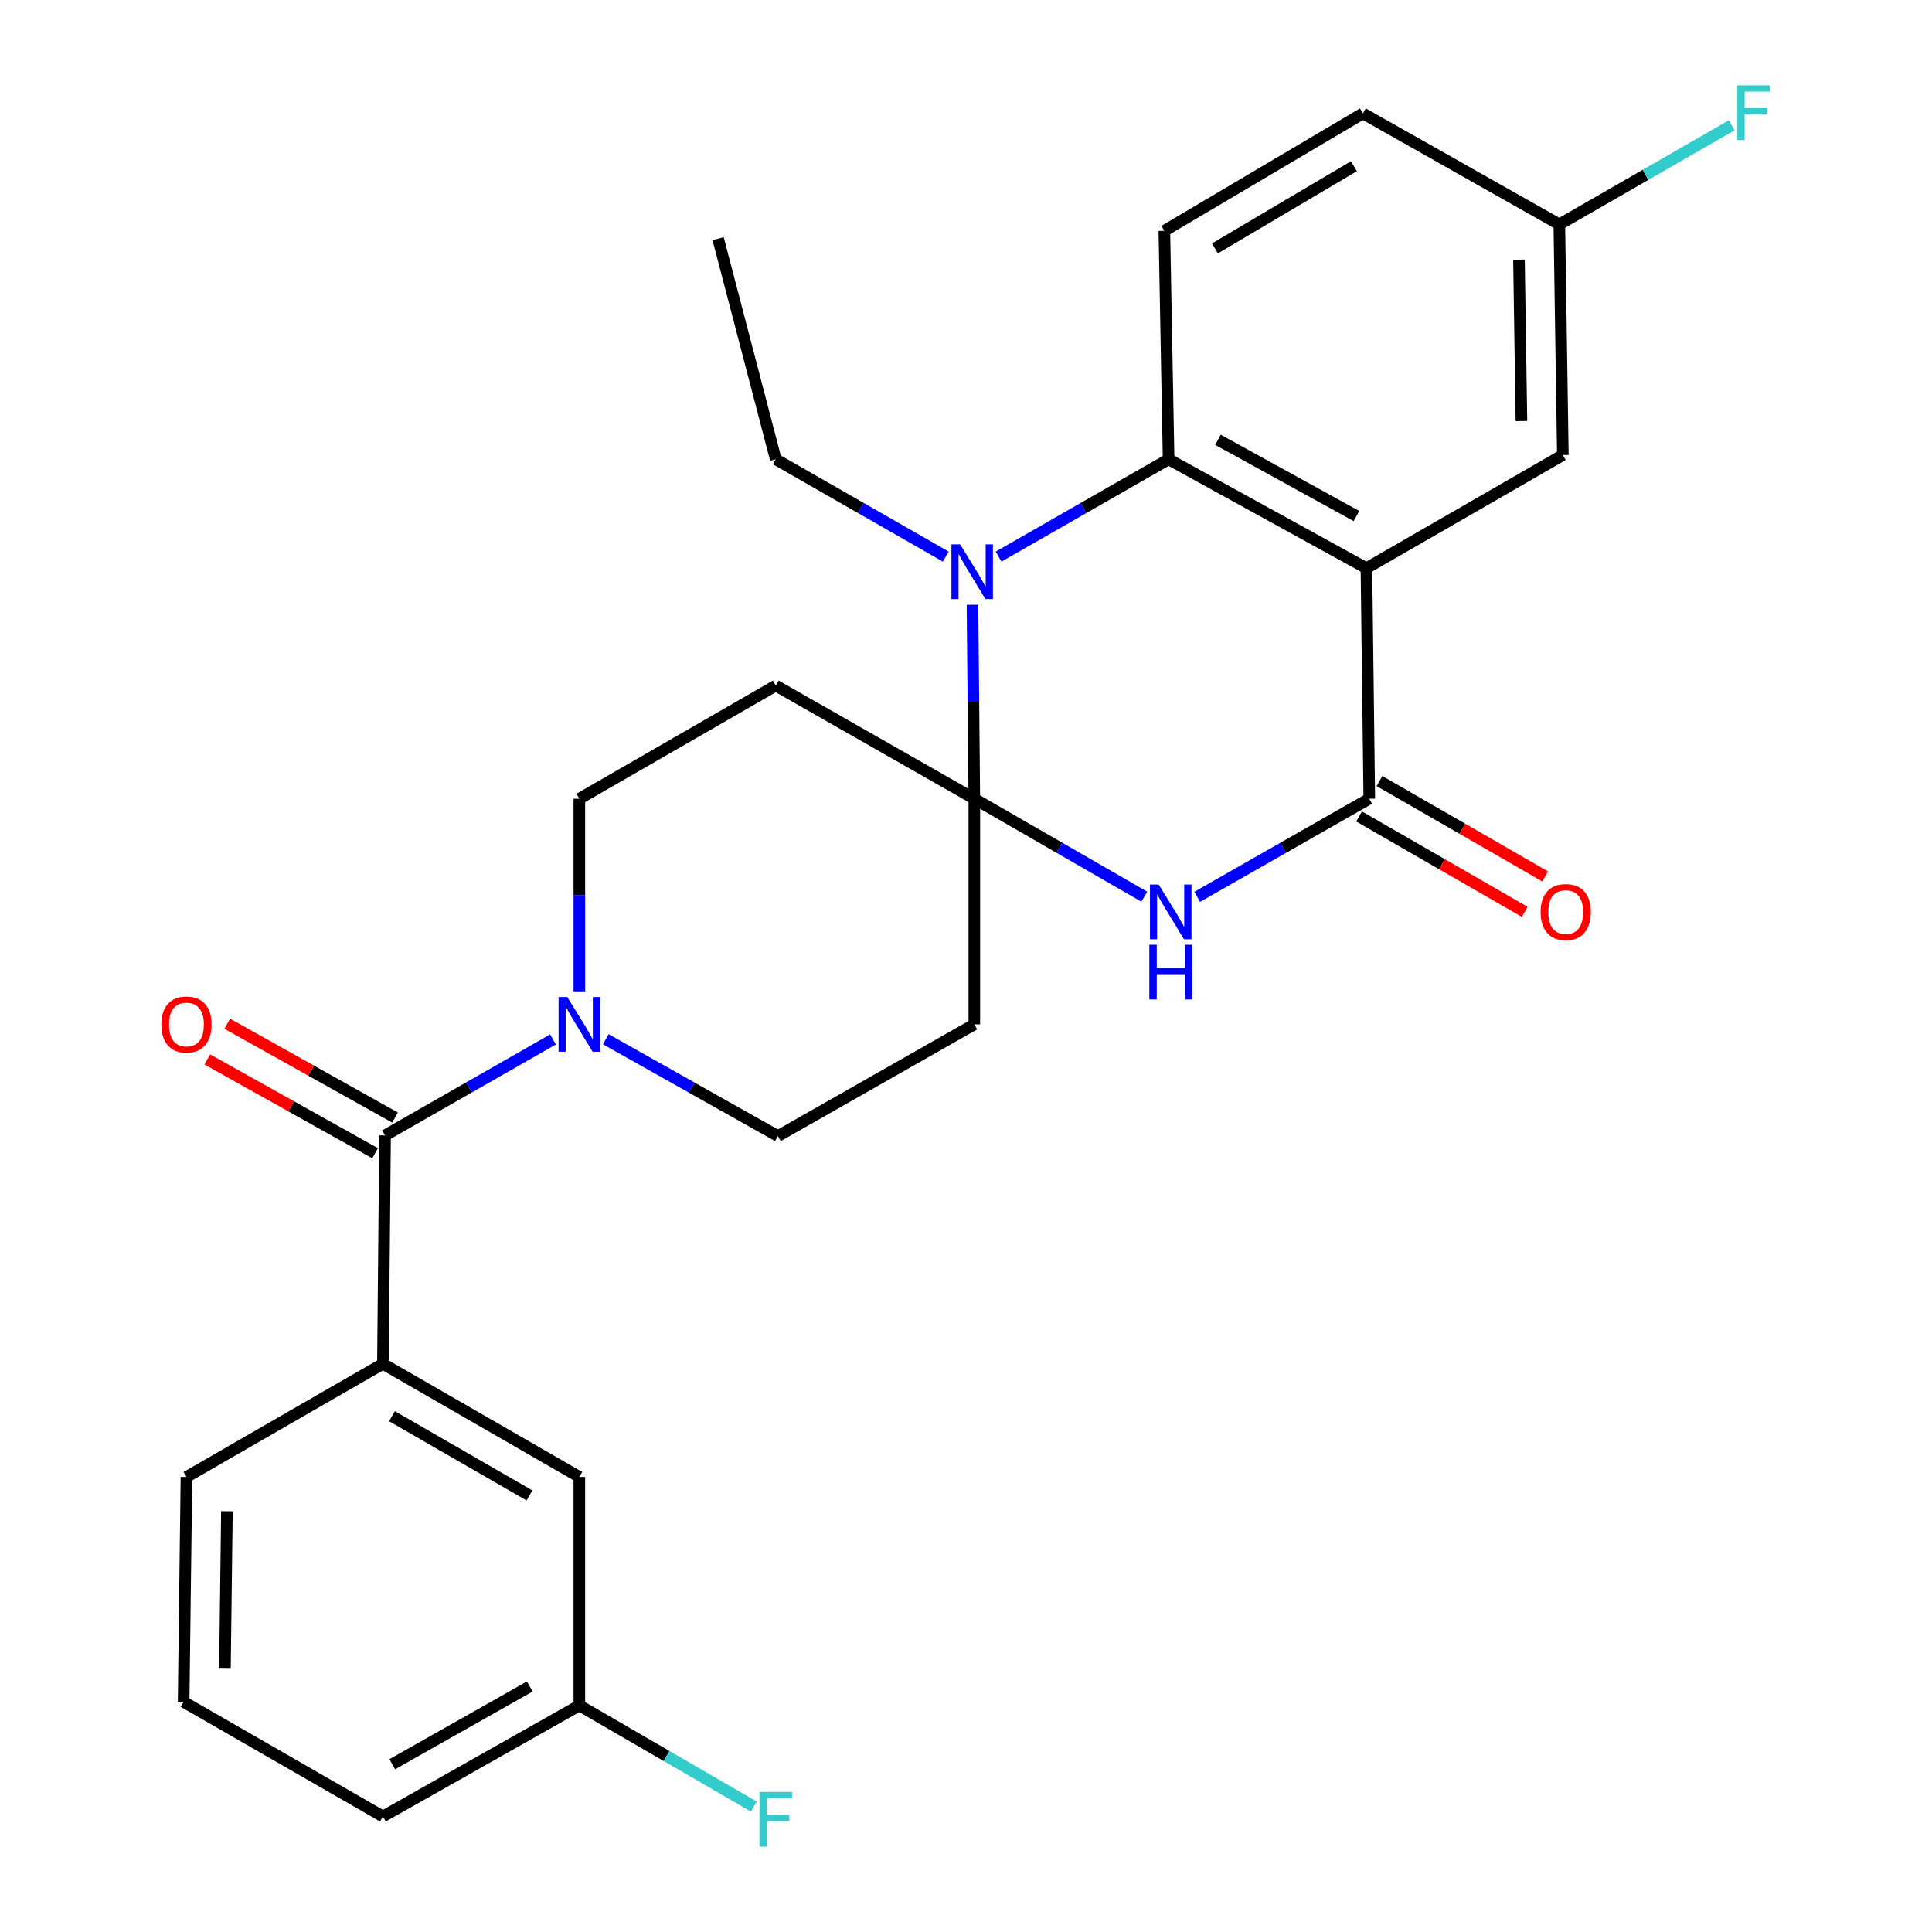 <?xml version='1.0' encoding='iso-8859-1'?>
<svg version='1.1' baseProfile='full'
              xmlns='http://www.w3.org/2000/svg'
                      xmlns:rdkit='http://www.rdkit.org/xml'
                      xmlns:xlink='http://www.w3.org/1999/xlink'
                  xml:space='preserve'
width='1000px' height='1000px' viewBox='0 0 1000 1000'>
<!-- END OF HEADER -->
<rect style='opacity:1.0;fill:#FFFFFF;stroke:none' width='1000' height='1000' x='0' y='0'> </rect>
<path class='bond-1' d='M 504.304,413.431 L 548.3,438.78' style='fill:none;fill-rule:evenodd;stroke:#000000;stroke-width:6px;stroke-linecap:butt;stroke-linejoin:miter;stroke-opacity:1' />
<path class='bond-1' d='M 548.3,438.78 L 592.296,464.128' style='fill:none;fill-rule:evenodd;stroke:#0000FF;stroke-width:6px;stroke-linecap:butt;stroke-linejoin:miter;stroke-opacity:1' />
<path class='bond-2' d='M 504.304,413.431 L 503.832,363.223' style='fill:none;fill-rule:evenodd;stroke:#000000;stroke-width:6px;stroke-linecap:butt;stroke-linejoin:miter;stroke-opacity:1' />
<path class='bond-2' d='M 503.832,363.223 L 503.36,313.016' style='fill:none;fill-rule:evenodd;stroke:#0000FF;stroke-width:6px;stroke-linecap:butt;stroke-linejoin:miter;stroke-opacity:1' />
<path class='bond-7' d='M 504.304,413.431 L 401.534,354.857' style='fill:none;fill-rule:evenodd;stroke:#000000;stroke-width:6px;stroke-linecap:butt;stroke-linejoin:miter;stroke-opacity:1' />
<path class='bond-8' d='M 504.304,413.431 L 504.304,530.204' style='fill:none;fill-rule:evenodd;stroke:#000000;stroke-width:6px;stroke-linecap:butt;stroke-linejoin:miter;stroke-opacity:1' />
<path class='bond-0' d='M 707.258,294.095 L 604.864,237.731' style='fill:none;fill-rule:evenodd;stroke:#000000;stroke-width:6px;stroke-linecap:butt;stroke-linejoin:miter;stroke-opacity:1' />
<path class='bond-0' d='M 702.104,267.101 L 630.428,227.646' style='fill:none;fill-rule:evenodd;stroke:#000000;stroke-width:6px;stroke-linecap:butt;stroke-linejoin:miter;stroke-opacity:1' />
<path class='bond-11' d='M 707.258,294.095 L 808.923,235.521' style='fill:none;fill-rule:evenodd;stroke:#000000;stroke-width:6px;stroke-linecap:butt;stroke-linejoin:miter;stroke-opacity:1' />
<path class='bond-28' d='M 707.258,294.095 L 708.739,413.431' style='fill:none;fill-rule:evenodd;stroke:#000000;stroke-width:6px;stroke-linecap:butt;stroke-linejoin:miter;stroke-opacity:1' />
<path class='bond-3' d='M 619.666,464.199 L 664.203,438.815' style='fill:none;fill-rule:evenodd;stroke:#0000FF;stroke-width:6px;stroke-linecap:butt;stroke-linejoin:miter;stroke-opacity:1' />
<path class='bond-3' d='M 664.203,438.815 L 708.739,413.431' style='fill:none;fill-rule:evenodd;stroke:#000000;stroke-width:6px;stroke-linecap:butt;stroke-linejoin:miter;stroke-opacity:1' />
<path class='bond-4' d='M 516.867,288.095 L 560.865,262.913' style='fill:none;fill-rule:evenodd;stroke:#0000FF;stroke-width:6px;stroke-linecap:butt;stroke-linejoin:miter;stroke-opacity:1' />
<path class='bond-4' d='M 560.865,262.913 L 604.864,237.731' style='fill:none;fill-rule:evenodd;stroke:#000000;stroke-width:6px;stroke-linecap:butt;stroke-linejoin:miter;stroke-opacity:1' />
<path class='bond-18' d='M 489.53,288.095 L 445.532,262.913' style='fill:none;fill-rule:evenodd;stroke:#0000FF;stroke-width:6px;stroke-linecap:butt;stroke-linejoin:miter;stroke-opacity:1' />
<path class='bond-18' d='M 445.532,262.913 L 401.534,237.731' style='fill:none;fill-rule:evenodd;stroke:#000000;stroke-width:6px;stroke-linecap:butt;stroke-linejoin:miter;stroke-opacity:1' />
<path class='bond-14' d='M 703.457,422.6 L 746.329,447.298' style='fill:none;fill-rule:evenodd;stroke:#000000;stroke-width:6px;stroke-linecap:butt;stroke-linejoin:miter;stroke-opacity:1' />
<path class='bond-14' d='M 746.329,447.298 L 789.2,471.996' style='fill:none;fill-rule:evenodd;stroke:#FF0000;stroke-width:6px;stroke-linecap:butt;stroke-linejoin:miter;stroke-opacity:1' />
<path class='bond-14' d='M 714.021,404.262 L 756.893,428.96' style='fill:none;fill-rule:evenodd;stroke:#000000;stroke-width:6px;stroke-linecap:butt;stroke-linejoin:miter;stroke-opacity:1' />
<path class='bond-14' d='M 756.893,428.96 L 799.764,453.658' style='fill:none;fill-rule:evenodd;stroke:#FF0000;stroke-width:6px;stroke-linecap:butt;stroke-linejoin:miter;stroke-opacity:1' />
<path class='bond-10' d='M 604.864,237.731 L 602.665,119.476' style='fill:none;fill-rule:evenodd;stroke:#000000;stroke-width:6px;stroke-linecap:butt;stroke-linejoin:miter;stroke-opacity:1' />
<path class='bond-5' d='M 199.309,587.674 L 242.771,562.835' style='fill:none;fill-rule:evenodd;stroke:#000000;stroke-width:6px;stroke-linecap:butt;stroke-linejoin:miter;stroke-opacity:1' />
<path class='bond-5' d='M 242.771,562.835 L 286.233,537.997' style='fill:none;fill-rule:evenodd;stroke:#0000FF;stroke-width:6px;stroke-linecap:butt;stroke-linejoin:miter;stroke-opacity:1' />
<path class='bond-9' d='M 199.309,587.674 L 198.204,705.905' style='fill:none;fill-rule:evenodd;stroke:#000000;stroke-width:6px;stroke-linecap:butt;stroke-linejoin:miter;stroke-opacity:1' />
<path class='bond-15' d='M 204.472,578.438 L 161.042,554.159' style='fill:none;fill-rule:evenodd;stroke:#000000;stroke-width:6px;stroke-linecap:butt;stroke-linejoin:miter;stroke-opacity:1' />
<path class='bond-15' d='M 161.042,554.159 L 117.611,529.881' style='fill:none;fill-rule:evenodd;stroke:#FF0000;stroke-width:6px;stroke-linecap:butt;stroke-linejoin:miter;stroke-opacity:1' />
<path class='bond-15' d='M 194.146,596.91 L 150.715,572.632' style='fill:none;fill-rule:evenodd;stroke:#000000;stroke-width:6px;stroke-linecap:butt;stroke-linejoin:miter;stroke-opacity:1' />
<path class='bond-15' d='M 150.715,572.632 L 107.285,548.354' style='fill:none;fill-rule:evenodd;stroke:#FF0000;stroke-width:6px;stroke-linecap:butt;stroke-linejoin:miter;stroke-opacity:1' />
<path class='bond-6' d='M 313.557,537.906 L 358.098,562.966' style='fill:none;fill-rule:evenodd;stroke:#0000FF;stroke-width:6px;stroke-linecap:butt;stroke-linejoin:miter;stroke-opacity:1' />
<path class='bond-6' d='M 358.098,562.966 L 402.639,588.027' style='fill:none;fill-rule:evenodd;stroke:#000000;stroke-width:6px;stroke-linecap:butt;stroke-linejoin:miter;stroke-opacity:1' />
<path class='bond-27' d='M 299.869,513.125 L 299.869,463.278' style='fill:none;fill-rule:evenodd;stroke:#0000FF;stroke-width:6px;stroke-linecap:butt;stroke-linejoin:miter;stroke-opacity:1' />
<path class='bond-27' d='M 299.869,463.278 L 299.869,413.431' style='fill:none;fill-rule:evenodd;stroke:#000000;stroke-width:6px;stroke-linecap:butt;stroke-linejoin:miter;stroke-opacity:1' />
<path class='bond-13' d='M 401.534,354.857 L 299.869,413.431' style='fill:none;fill-rule:evenodd;stroke:#000000;stroke-width:6px;stroke-linecap:butt;stroke-linejoin:miter;stroke-opacity:1' />
<path class='bond-12' d='M 504.304,530.204 L 402.639,588.027' style='fill:none;fill-rule:evenodd;stroke:#000000;stroke-width:6px;stroke-linecap:butt;stroke-linejoin:miter;stroke-opacity:1' />
<path class='bond-16' d='M 198.204,705.905 L 299.869,764.479' style='fill:none;fill-rule:evenodd;stroke:#000000;stroke-width:6px;stroke-linecap:butt;stroke-linejoin:miter;stroke-opacity:1' />
<path class='bond-16' d='M 202.888,733.028 L 274.054,774.03' style='fill:none;fill-rule:evenodd;stroke:#000000;stroke-width:6px;stroke-linecap:butt;stroke-linejoin:miter;stroke-opacity:1' />
<path class='bond-23' d='M 198.204,705.905 L 96.504,764.479' style='fill:none;fill-rule:evenodd;stroke:#000000;stroke-width:6px;stroke-linecap:butt;stroke-linejoin:miter;stroke-opacity:1' />
<path class='bond-19' d='M 602.665,119.476 L 705.435,58.691' style='fill:none;fill-rule:evenodd;stroke:#000000;stroke-width:6px;stroke-linecap:butt;stroke-linejoin:miter;stroke-opacity:1' />
<path class='bond-19' d='M 628.854,128.574 L 700.793,86.025' style='fill:none;fill-rule:evenodd;stroke:#000000;stroke-width:6px;stroke-linecap:butt;stroke-linejoin:miter;stroke-opacity:1' />
<path class='bond-29' d='M 808.923,235.521 L 807.1,116.161' style='fill:none;fill-rule:evenodd;stroke:#000000;stroke-width:6px;stroke-linecap:butt;stroke-linejoin:miter;stroke-opacity:1' />
<path class='bond-29' d='M 787.489,217.94 L 786.213,134.388' style='fill:none;fill-rule:evenodd;stroke:#000000;stroke-width:6px;stroke-linecap:butt;stroke-linejoin:miter;stroke-opacity:1' />
<path class='bond-20' d='M 299.869,764.479 L 299.869,882.734' style='fill:none;fill-rule:evenodd;stroke:#000000;stroke-width:6px;stroke-linecap:butt;stroke-linejoin:miter;stroke-opacity:1' />
<path class='bond-17' d='M 807.1,116.161 L 705.435,58.691' style='fill:none;fill-rule:evenodd;stroke:#000000;stroke-width:6px;stroke-linecap:butt;stroke-linejoin:miter;stroke-opacity:1' />
<path class='bond-21' d='M 807.1,116.161 L 851.72,90.499' style='fill:none;fill-rule:evenodd;stroke:#000000;stroke-width:6px;stroke-linecap:butt;stroke-linejoin:miter;stroke-opacity:1' />
<path class='bond-21' d='M 851.72,90.499 L 896.34,64.837' style='fill:none;fill-rule:evenodd;stroke:#33CCCC;stroke-width:6px;stroke-linecap:butt;stroke-linejoin:miter;stroke-opacity:1' />
<path class='bond-26' d='M 401.534,237.731 L 371.694,123.533' style='fill:none;fill-rule:evenodd;stroke:#000000;stroke-width:6px;stroke-linecap:butt;stroke-linejoin:miter;stroke-opacity:1' />
<path class='bond-22' d='M 299.869,882.734 L 345.022,908.911' style='fill:none;fill-rule:evenodd;stroke:#000000;stroke-width:6px;stroke-linecap:butt;stroke-linejoin:miter;stroke-opacity:1' />
<path class='bond-22' d='M 345.022,908.911 L 390.176,935.088' style='fill:none;fill-rule:evenodd;stroke:#33CCCC;stroke-width:6px;stroke-linecap:butt;stroke-linejoin:miter;stroke-opacity:1' />
<path class='bond-30' d='M 299.869,882.734 L 198.204,940.203' style='fill:none;fill-rule:evenodd;stroke:#000000;stroke-width:6px;stroke-linecap:butt;stroke-linejoin:miter;stroke-opacity:1' />
<path class='bond-30' d='M 274.205,872.931 L 203.039,913.16' style='fill:none;fill-rule:evenodd;stroke:#000000;stroke-width:6px;stroke-linecap:butt;stroke-linejoin:miter;stroke-opacity:1' />
<path class='bond-24' d='M 96.504,764.479 L 95.046,880.888' style='fill:none;fill-rule:evenodd;stroke:#000000;stroke-width:6px;stroke-linecap:butt;stroke-linejoin:miter;stroke-opacity:1' />
<path class='bond-24' d='M 117.446,782.206 L 116.426,863.692' style='fill:none;fill-rule:evenodd;stroke:#000000;stroke-width:6px;stroke-linecap:butt;stroke-linejoin:miter;stroke-opacity:1' />
<path class='bond-25' d='M 95.046,880.888 L 198.204,940.203' style='fill:none;fill-rule:evenodd;stroke:#000000;stroke-width:6px;stroke-linecap:butt;stroke-linejoin:miter;stroke-opacity:1' />
<path  class='atom-2' d='M 599.709 457.846
L 608.989 472.846
Q 609.909 474.326, 611.389 477.006
Q 612.869 479.686, 612.949 479.846
L 612.949 457.846
L 616.709 457.846
L 616.709 486.166
L 612.829 486.166
L 602.869 469.766
Q 601.709 467.846, 600.469 465.646
Q 599.269 463.446, 598.909 462.766
L 598.909 486.166
L 595.229 486.166
L 595.229 457.846
L 599.709 457.846
' fill='#0000FF'/>
<path  class='atom-2' d='M 594.889 488.998
L 598.729 488.998
L 598.729 501.038
L 613.209 501.038
L 613.209 488.998
L 617.049 488.998
L 617.049 517.318
L 613.209 517.318
L 613.209 504.238
L 598.729 504.238
L 598.729 517.318
L 594.889 517.318
L 594.889 488.998
' fill='#0000FF'/>
<path  class='atom-3' d='M 496.939 281.758
L 506.219 296.758
Q 507.139 298.238, 508.619 300.918
Q 510.099 303.598, 510.179 303.758
L 510.179 281.758
L 513.939 281.758
L 513.939 310.078
L 510.059 310.078
L 500.099 293.678
Q 498.939 291.758, 497.699 289.558
Q 496.499 287.358, 496.139 286.678
L 496.139 310.078
L 492.459 310.078
L 492.459 281.758
L 496.939 281.758
' fill='#0000FF'/>
<path  class='atom-7' d='M 293.609 516.044
L 302.889 531.044
Q 303.809 532.524, 305.289 535.204
Q 306.769 537.884, 306.849 538.044
L 306.849 516.044
L 310.609 516.044
L 310.609 544.364
L 306.729 544.364
L 296.769 527.964
Q 295.609 526.044, 294.369 523.844
Q 293.169 521.644, 292.809 520.964
L 292.809 544.364
L 289.129 544.364
L 289.129 516.044
L 293.609 516.044
' fill='#0000FF'/>
<path  class='atom-15' d='M 797.416 472.086
Q 797.416 465.286, 800.776 461.486
Q 804.136 457.686, 810.416 457.686
Q 816.696 457.686, 820.056 461.486
Q 823.416 465.286, 823.416 472.086
Q 823.416 478.966, 820.016 482.886
Q 816.616 486.766, 810.416 486.766
Q 804.176 486.766, 800.776 482.886
Q 797.416 479.006, 797.416 472.086
M 810.416 483.566
Q 814.736 483.566, 817.056 480.686
Q 819.416 477.766, 819.416 472.086
Q 819.416 466.526, 817.056 463.726
Q 814.736 460.886, 810.416 460.886
Q 806.096 460.886, 803.736 463.686
Q 801.416 466.486, 801.416 472.086
Q 801.416 477.806, 803.736 480.686
Q 806.096 483.566, 810.416 483.566
' fill='#FF0000'/>
<path  class='atom-16' d='M 83.504 530.284
Q 83.504 523.484, 86.864 519.684
Q 90.224 515.884, 96.504 515.884
Q 102.784 515.884, 106.144 519.684
Q 109.504 523.484, 109.504 530.284
Q 109.504 537.164, 106.104 541.084
Q 102.704 544.964, 96.504 544.964
Q 90.263 544.964, 86.864 541.084
Q 83.504 537.204, 83.504 530.284
M 96.504 541.764
Q 100.824 541.764, 103.144 538.884
Q 105.504 535.964, 105.504 530.284
Q 105.504 524.724, 103.144 521.924
Q 100.824 519.084, 96.504 519.084
Q 92.183 519.084, 89.823 521.884
Q 87.504 524.684, 87.504 530.284
Q 87.504 536.004, 89.823 538.884
Q 92.183 541.764, 96.504 541.764
' fill='#FF0000'/>
<path  class='atom-22' d='M 899.24 44.167
L 916.08 44.167
L 916.08 47.407
L 903.04 47.407
L 903.04 56.007
L 914.64 56.007
L 914.64 59.287
L 903.04 59.287
L 903.04 72.487
L 899.24 72.487
L 899.24 44.167
' fill='#33CCCC'/>
<path  class='atom-23' d='M 393.114 927.513
L 409.954 927.513
L 409.954 930.753
L 396.914 930.753
L 396.914 939.353
L 408.514 939.353
L 408.514 942.633
L 396.914 942.633
L 396.914 955.833
L 393.114 955.833
L 393.114 927.513
' fill='#33CCCC'/>
</svg>
